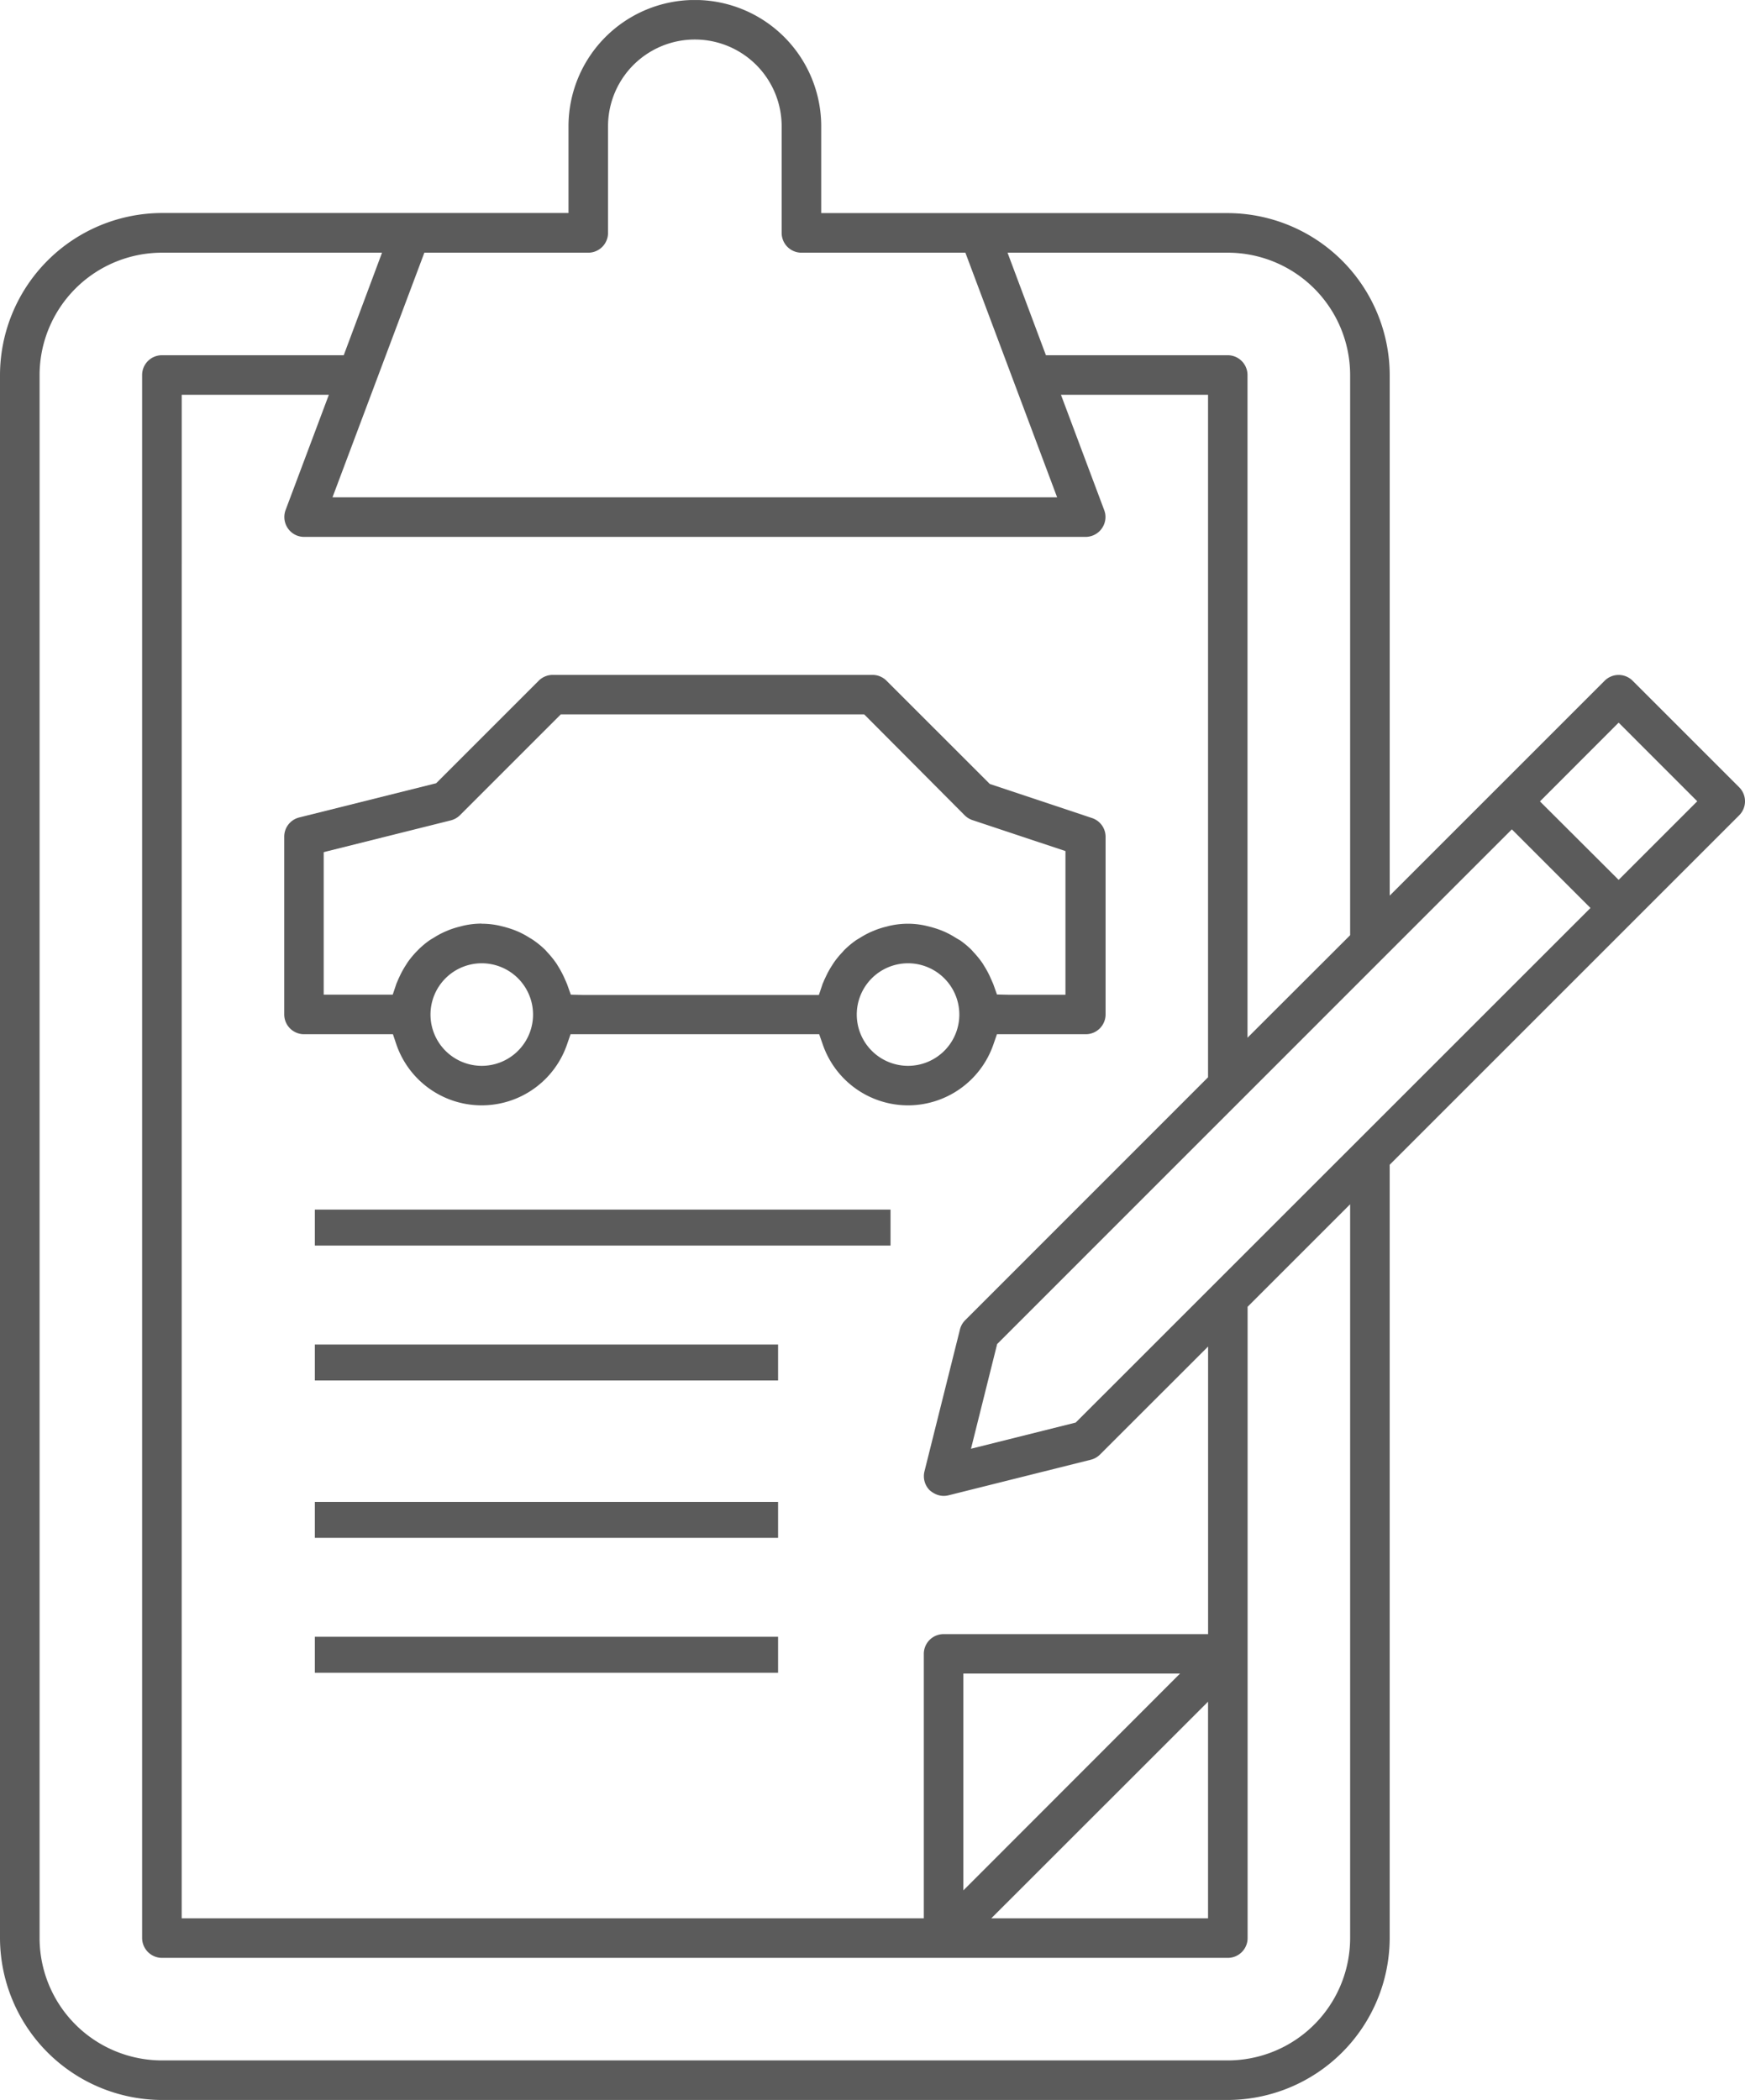 <svg xmlns="http://www.w3.org/2000/svg" xmlns:xlink="http://www.w3.org/1999/xlink" width="70" height="84.25" viewBox="0 0 70 84.25">
  <defs>
    <clipPath id="clip-path">
      <rect id="Rectangle_22" data-name="Rectangle 22" width="70" height="84.25" fill="#5b5b5b"/>
    </clipPath>
  </defs>
  <g id="znacka" transform="translate(0 0)">
    <g id="Group_18" data-name="Group 18" transform="translate(0 0.001)" clip-path="url(#clip-path)">
      <path id="Path_75" data-name="Path 75" d="M37.664,47.286a3.621,3.621,0,0,1-3.417-2.43l-.148-.424H24.126l-.147.424a3.619,3.619,0,0,1-6.836,0L17,44.432H13.434a.794.794,0,0,1-.794-.794V36.513a.792.792,0,0,1,.6-.777l5.494-1.373,4.114-4.114a.8.8,0,0,1,.561-.233H36.238a.8.8,0,0,1,.562.233l4.143,4.142,4.1,1.368a.792.792,0,0,1,.545.754v7.125a.794.794,0,0,1-.794.794H41.23l-.147.424a3.628,3.628,0,0,1-3.419,2.43m0-5.7a2.057,2.057,0,1,0,2.057,2.057,2.059,2.059,0,0,0-2.057-2.057m-17.1,0a2.057,2.057,0,1,0,2.057,2.057,2.059,2.059,0,0,0-2.057-2.057m0-1.587a3.284,3.284,0,0,1,.657.067c.06.012.1.024.148.035a4.081,4.081,0,0,1,.5.152c.068.027.137.055.206.086a3.553,3.553,0,0,1,.4.22l.093.055a3.56,3.56,0,0,1,.551.444l.07.08a3.836,3.836,0,0,1,.337.41,1.055,1.055,0,0,1,.08.124,4.063,4.063,0,0,1,.245.445c.047.1.136.309.136.309l.149.419.452.01h9.5l.151-.449.039-.088c.03-.077.059-.135.088-.195a3.59,3.59,0,0,1,.216-.4l.113-.176a3.7,3.7,0,0,1,.336-.407l.067-.076a3.527,3.527,0,0,1,.493-.412l.155-.093a3.533,3.533,0,0,1,.41-.223c.064-.028.134-.056.2-.084a3.479,3.479,0,0,1,.428-.134c.11-.028.153-.041.2-.049a3.316,3.316,0,0,1,.674-.07,3.268,3.268,0,0,1,.656.067c.061.012.1.024.149.035a4.081,4.081,0,0,1,.5.152c.068.027.138.055.207.086a3.777,3.777,0,0,1,.4.22c.05.032.111.067.173.1a3.58,3.58,0,0,1,.471.393l.07.08a3.767,3.767,0,0,1,.338.41,1.246,1.246,0,0,1,.078.122,3.957,3.957,0,0,1,.246.446l.136.309.149.419.452.01h2.295V37.084l-3.733-1.243a.8.8,0,0,1-.31-.193L35.905,31.6H23.734l-4.043,4.043a.8.8,0,0,1-.368.209l-5.1,1.275v5.717h2.769l.151-.449.039-.088c.03-.077.059-.135.087-.195a3.729,3.729,0,0,1,.216-.4l.111-.174a3.775,3.775,0,0,1,.337-.409L18,41.06a3.494,3.494,0,0,1,.493-.413l.155-.093a3.534,3.534,0,0,1,.41-.223c.063-.028.133-.056.2-.084a3.542,3.542,0,0,1,.429-.134c.11-.028.153-.041.2-.049a3.316,3.316,0,0,1,.674-.07" transform="translate(-1.238 -2.94)" fill="#5b5b5b"/>
      <path id="Path_76" data-name="Path 76" d="M6.495,84.25A6.514,6.514,0,0,1,0,77.754V15.045a6.515,6.515,0,0,1,6.5-6.5H22.805V5.067a5.069,5.069,0,0,1,10.138,0V8.549H49.253a6.515,6.515,0,0,1,6.495,6.5V35.932L64.37,27.31a.795.795,0,0,1,1.122,0l4.276,4.276a.794.794,0,0,1,0,1.122L55.747,46.729V77.755a6.514,6.514,0,0,1-6.5,6.495H6.495Zm0-74.113a4.913,4.913,0,0,0-4.907,4.908v62.71a4.913,4.913,0,0,0,4.907,4.908H49.253a4.913,4.913,0,0,0,4.907-4.908l0-29.44-4.113,4.113V77.755a.794.794,0,0,1-.793.794H6.495a.8.8,0,0,1-.794-.794V15.045a.794.794,0,0,1,.794-.794h7.294l1.536-4.114ZM39.766,76.961H48.46v-8.69Zm-32.477,0H37.058V66.353a.794.794,0,0,1,.794-.793h10.61V54.022l-4.346,4.343a.792.792,0,0,1-.365.2l-5.706,1.427a.856.856,0,0,1-.193.023.791.791,0,0,1-.268-.051.958.958,0,0,1-.3-.186.8.8,0,0,1-.2-.745l1.425-5.7a.8.8,0,0,1,.208-.367L48.46,43.22V15.838h-5.9l1.735,4.628a.78.78,0,0,1,.051.28.8.8,0,0,1-.793.793H12.2a.811.811,0,0,1-.281-.051.8.8,0,0,1-.464-1.022l1.737-4.628H7.29Zm31.356-1.119,8.692-8.7H38.645ZM40,53.923l-1.049,4.2,4.2-1.05,20.65-20.646-3.154-3.155Zm1.957-39.672h7.293a.794.794,0,0,1,.793.794V41.632L54.16,37.52V15.045a4.913,4.913,0,0,0-4.907-4.908H40.417Zm19.818,17.9L64.931,35.3l3.154-3.154-3.154-3.155Zm-48.437-12.2H42.406l-3.68-9.814H32.15a.794.794,0,0,1-.794-.794V5.067a3.482,3.482,0,1,0-6.965,0V9.343a.794.794,0,0,1-.793.794H17.023Z" transform="translate(0 0)" fill="#5b5b5b"/>
      <rect id="Rectangle_18" data-name="Rectangle 18" width="23.093" height="1.443" transform="translate(12.63 48.528)" fill="#5b5b5b"/>
      <rect id="Rectangle_19" data-name="Rectangle 19" width="18.582" height="1.443" transform="translate(12.63 53.941)" fill="#5b5b5b"/>
      <rect id="Rectangle_20" data-name="Rectangle 20" width="18.582" height="1.443" transform="translate(12.63 60.255)" fill="#5b5b5b"/>
      <rect id="Rectangle_21" data-name="Rectangle 21" width="18.582" height="1.443" transform="translate(12.63 65.667)" fill="#5b5b5b"/>
    </g>
  </g>
</svg>
